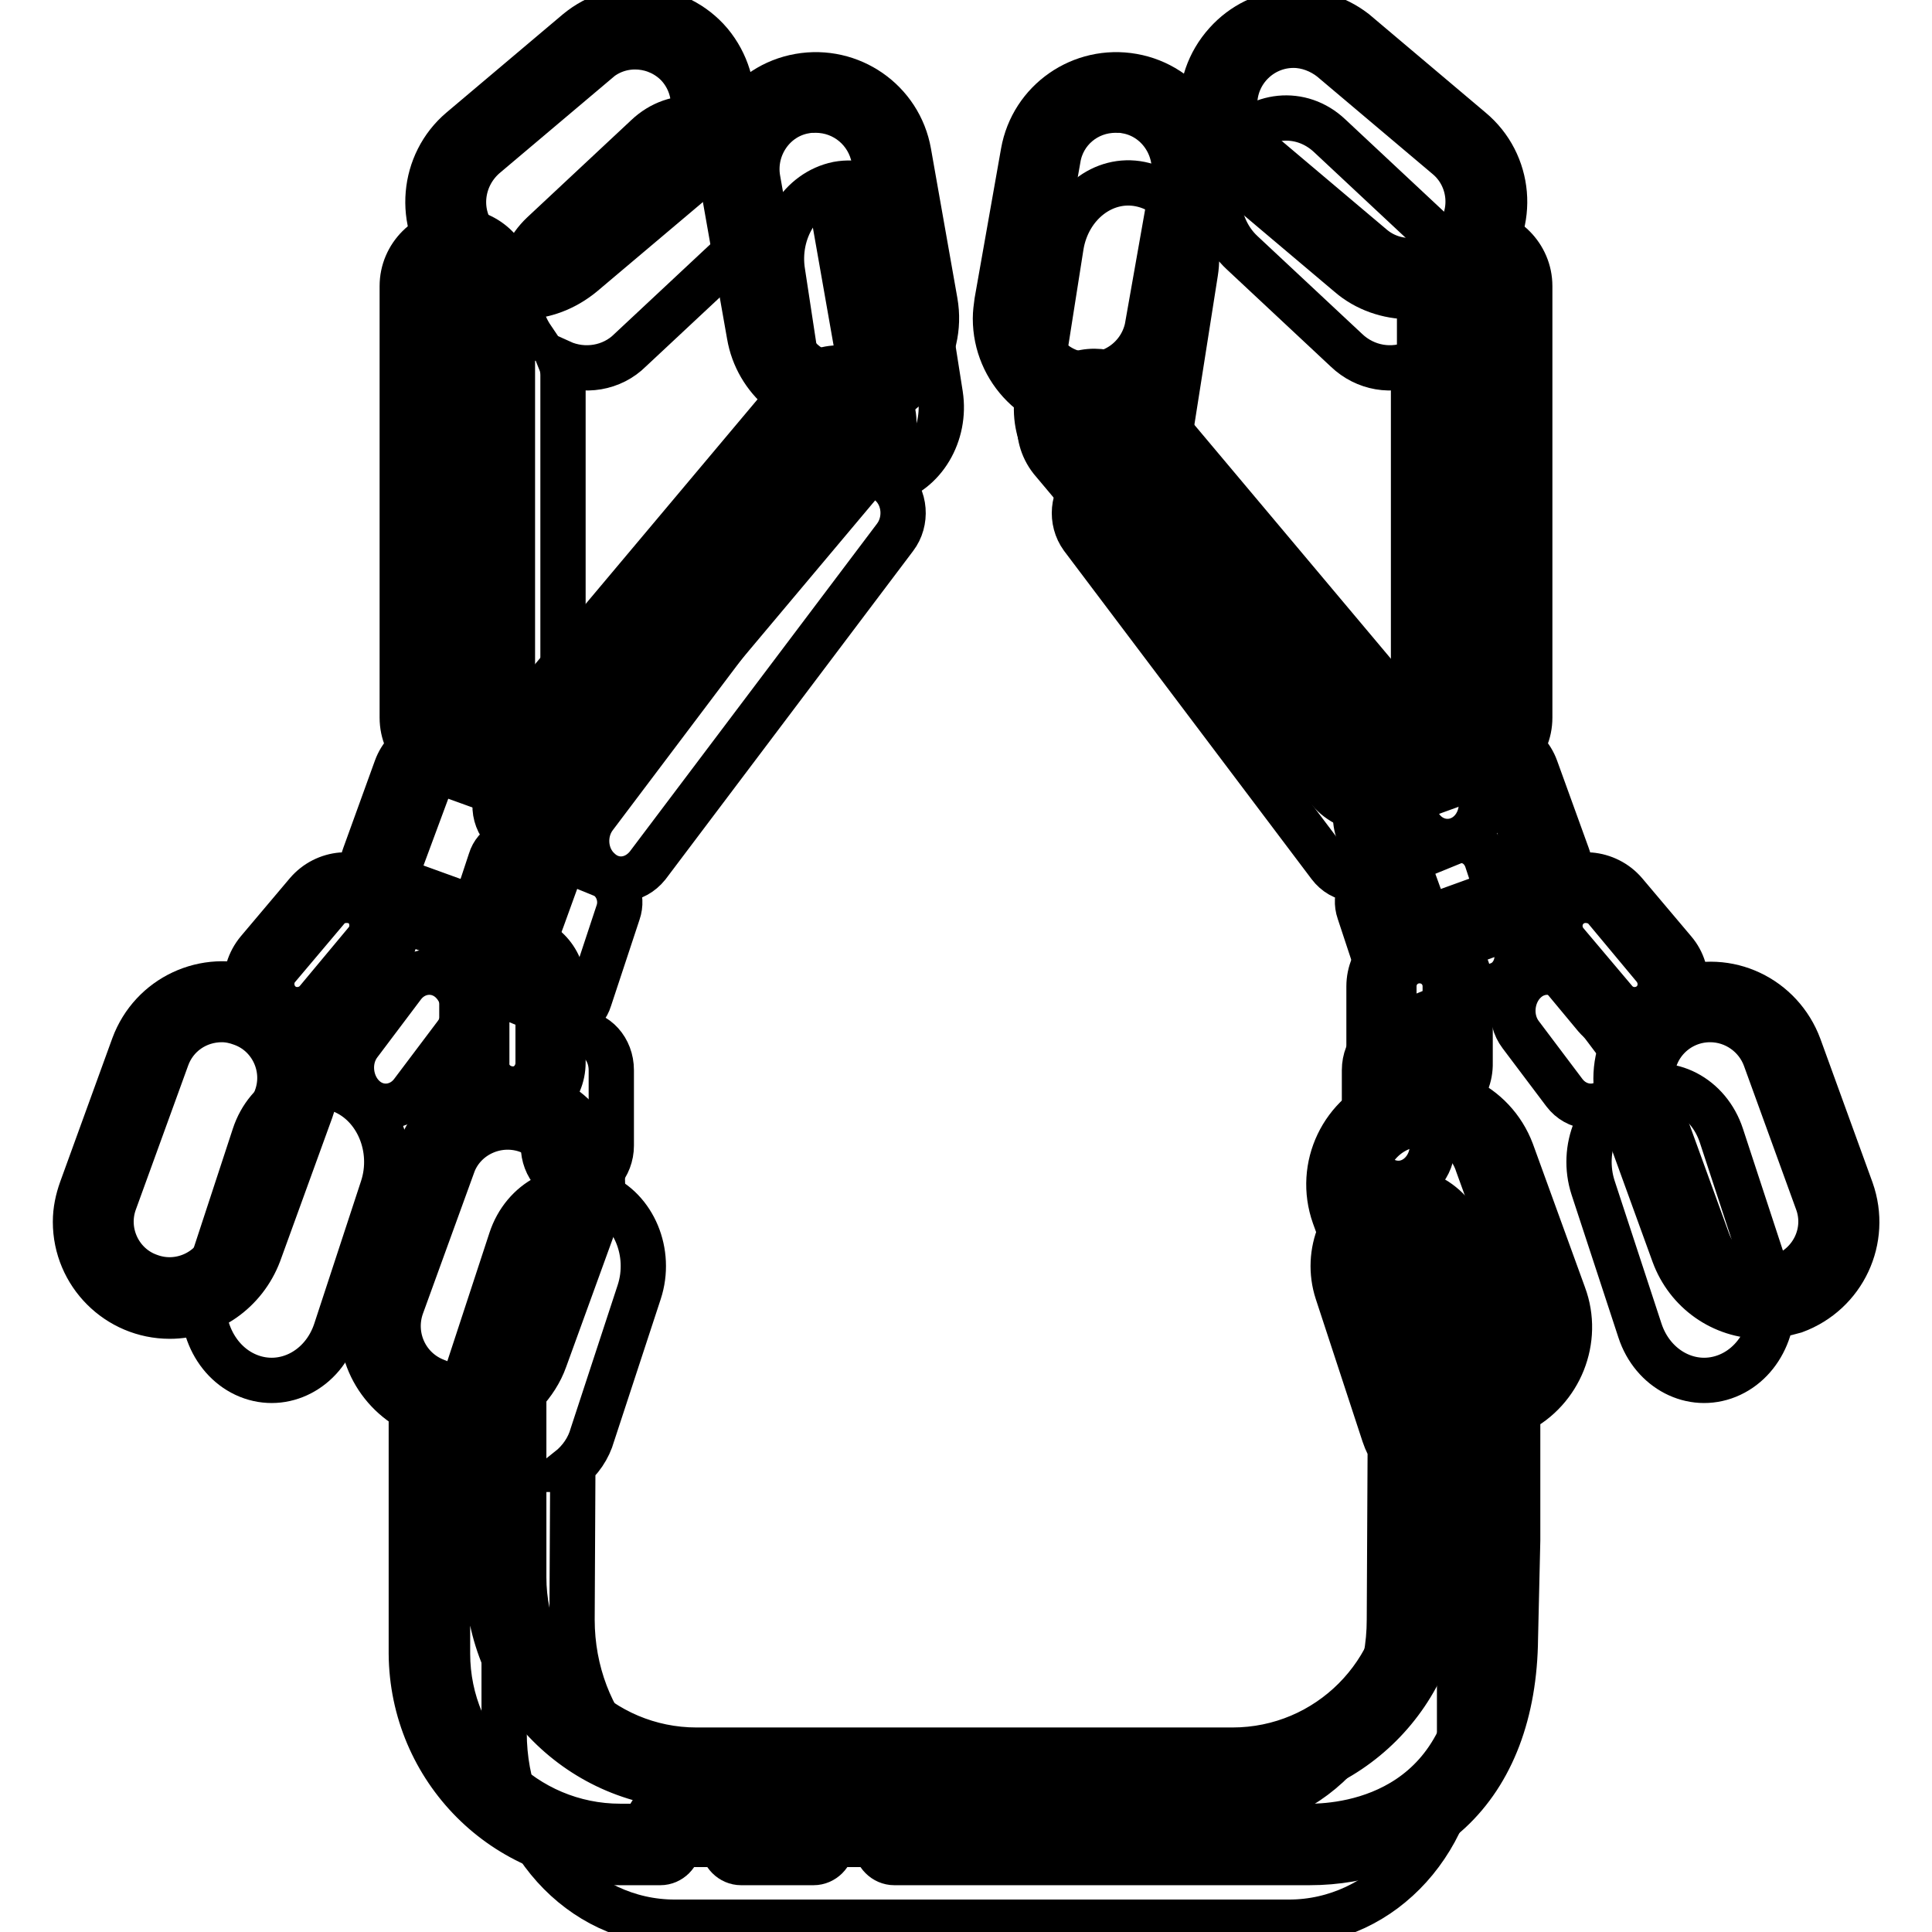 <?xml version="1.0" encoding="utf-8"?>
<!-- Svg Vector Icons : http://www.onlinewebfonts.com/icon -->
<!DOCTYPE svg PUBLIC "-//W3C//DTD SVG 1.1//EN" "http://www.w3.org/Graphics/SVG/1.1/DTD/svg11.dtd">
<svg version="1.1" xmlns="http://www.w3.org/2000/svg" xmlns:xlink="http://www.w3.org/1999/xlink" x="0px" y="0px" viewBox="0 0 256 256" enable-background="new 0 0 256 256" xml:space="preserve">
<g> <path stroke-width="6" fill-opacity="0" stroke="#000000"  d="M144.3,63.8c-0.1,0.1-0.2,0.2-0.3,0.3c-1.9,1.8-2.2,4.9-0.6,7.1l32.8,43.5c1.6,2.1,4.4,2.4,6.4,0.6 c1.9-1.8,2.2-4.9,0.6-7.1l-32.8-43.5c-0.3-0.4-0.7-0.8-1.2-1.1c3.1-1.1,5.5-4,6.1-7.8l3.1-19.7c0.9-5.5-2.4-10.7-7.3-11.7 c-4.9-1-9.6,2.7-10.5,8.2l-3.1,19.7C136.6,57.6,139.6,62.6,144.3,63.8z M164.6,33.5l13.8,12.9c2.5,2.4,6.1,3,9.2,1.6 c-0.2,0.6-0.3,1.1-0.3,1.7v56.8c0,2.8,2,5,4.5,5c2.5,0,4.5-2.2,4.5-5V49.7c0-2.8-2-5-4.5-5c-0.1,0-0.3,0-0.4,0 c2.9-4.2,2.3-10.3-1.4-13.8l-13.8-12.9c-3.8-3.6-9.5-3-12.7,1.2C160.3,23.6,160.8,30,164.6,33.5L164.6,33.5z"/> <path stroke-width="6" fill-opacity="0" stroke="#000000"  d="M192.5,111.6l-10.3,4.2c-1.8,0.7-2.8,3-2.1,5l3.8,11.5c0.7,2,2.7,3.1,4.5,2.3l10.3-4.2c1.8-0.7,2.8-3,2.1-5 l-3.8-11.5C196.3,111.9,194.3,110.9,192.5,111.6z M180.8,141.8v10c0,2.8,2,5,4.5,5c2.5,0,4.5-2.3,4.5-5v-10c0-2.8-2-5-4.5-5 C182.9,136.8,180.8,139,180.8,141.8z M213.7,145.4c1.9-1.8,2.2-5,0.6-7.1l-5.8-7.7c-1.6-2.1-4.5-2.4-6.4-0.6 c-1.9,1.8-2.2,5-0.6,7.1l5.8,7.7C208.9,146.9,211.8,147.2,213.7,145.4z M194.2,164.3c-1.7-5.2-6.9-7.9-11.6-6 c-4.7,1.9-7.1,7.7-5.4,12.9l6.2,18.9c0.6,1.8,1.7,3.4,3.1,4.6h-2.3l-0.1,19.9c0,13.9-10.1,25.1-22.6,25.1H98.4 c-12.5,0-22.6-11.2-22.6-25.1l0.1-19.9h-0.5c1.5-1.2,2.6-2.8,3.1-4.6l6.2-18.9c1.7-5.2-0.7-11-5.4-12.9c-4.7-1.9-9.9,0.8-11.6,6 l-6.2,18.9c-1.7,5.2,0.7,10.9,5.3,12.8v33.6c0,13.9,10.1,25.1,22.6,25.1h81.4c12.5,0,22.6-11.2,22.6-25.1v-33.1 c0.6-0.1,1.1-0.3,1.7-0.5c4.7-1.9,7.1-7.7,5.4-12.9L194.2,164.3z M234.3,169.4l-6.2-18.9c-1.7-5.2-6.9-7.9-11.6-6 c-4.7,1.9-7.1,7.7-5.4,12.9l6.2,18.9c1.7,5.2,6.9,7.9,11.6,6C233.6,180.4,236,174.6,234.3,169.4z M106.7,55.8 c0.6,3.8,3,6.7,6.1,7.8c-0.5,0.3-0.9,0.7-1.2,1.1l-32.8,43.5c-1.6,2.1-1.4,5.3,0.6,7.1c1.9,1.8,4.7,1.5,6.4-0.6l32.8-43.5 c1.6-2.1,1.4-5.3-0.6-7.1c-0.1-0.1-0.2-0.2-0.3-0.3c4.7-1.2,7.7-6.3,6.9-11.5l-3.1-19.7c-0.9-5.5-5.6-9.1-10.5-8.2 c-4.9,1-8.2,6.2-7.3,11.7L106.7,55.8z M70.1,111.5c2.5,0,4.5-2.2,4.5-5V49.7c0-0.6-0.1-1.2-0.3-1.7c3.1,1.4,6.8,0.8,9.2-1.6 l13.8-12.9c3.8-3.6,4.3-9.9,1.1-14.2c-3.2-4.3-8.9-4.8-12.7-1.2L71.9,31c-3.7,3.5-4.3,9.5-1.4,13.8c-0.1,0-0.3,0-0.4,0 c-2.5,0-4.5,2.2-4.5,5v56.8C65.5,109.3,67.6,111.5,70.1,111.5z"/> <path stroke-width="6" fill-opacity="0" stroke="#000000"  d="M63.3,130.5l10.3,4.2c1.8,0.7,3.9-0.3,4.5-2.3l3.8-11.5c0.7-2-0.3-4.3-2.1-5l-10.3-4.2 c-1.8-0.7-3.9,0.3-4.5,2.3l-3.8,11.5C60.5,127.5,61.5,129.7,63.3,130.5z M72,141.8v10c0,2.8,2,5,4.5,5c2.5,0,4.5-2.3,4.5-5v-10 c0-2.8-2-5-4.5-5C74.1,136.8,72,139,72,141.8z M59.8,130c-1.9-1.8-4.8-1.5-6.4,0.6l-5.8,7.7c-1.6,2.1-1.3,5.3,0.6,7.1 s4.8,1.5,6.4-0.6l5.8-7.7C62,135,61.7,131.8,59.8,130L59.8,130z M45.3,144.5c-4.7-1.9-9.9,0.8-11.6,6l-6.2,18.9 c-1.7,5.2,0.7,11,5.4,12.9c4.7,1.9,9.9-0.8,11.6-6l6.2-18.9C52.4,152.2,50,146.4,45.3,144.5z"/> <path stroke-width="6" fill-opacity="0" stroke="#000000"  d="M144.4,54.7c-6.9,0-12.5-5.6-12.5-12.5c0-0.7,0.1-1.5,0.2-2.2l3.5-19.8c1.2-6.8,7.7-11.3,14.5-10.1 s11.3,7.7,10.1,14.5l-3.5,19.8C155.6,50.4,150.4,54.7,144.4,54.7z M147.8,14.6c-3.8,0-7,2.7-7.6,6.4l-3.5,19.8 c-0.6,4.2,2.3,8.2,6.5,8.8c4.1,0.6,7.9-2.1,8.8-6.1l3.5-19.8c0.7-4.2-2.1-8.3-6.3-9C148.8,14.6,148.3,14.6,147.8,14.6L147.8,14.6z" /> <path stroke-width="6" fill-opacity="0" stroke="#000000"  d="M186.8,39.3c-2.9,0-5.8-1-8-2.9l-15.4-13c-5.1-4.6-5.6-12.5-0.9-17.7c4.4-4.9,11.8-5.5,17-1.5l15.4,13 c5.3,4.4,6,12.3,1.5,17.6c-2.1,2.6-5.2,4.1-8.5,4.4C187.6,39.3,187.2,39.3,186.8,39.3z M171.4,6c-4.3,0-7.8,3.5-7.8,7.8 c0,2.3,1,4.5,2.8,5.9l15.4,13c3.3,2.8,8.2,2.3,10.9-1c0,0,0,0,0,0c2.8-3.3,2.3-8.2-0.9-10.9l-15.4-13C175,6.7,173.2,6,171.4,6z  M181.7,107.3c-2.1,0-4.2-0.9-5.6-2.6l-36.8-43.8c-2.5-3.2-1.9-7.7,1.3-10.2c3-2.3,7.3-1.9,9.8,0.9l36.8,43.8 c2.6,3.1,2.2,7.7-0.9,10.2C185.1,106.7,183.4,107.3,181.7,107.3z M145,53.4c-1.6,0-2.9,1.3-2.9,2.8c0,0.7,0.2,1.3,0.7,1.9 l36.8,43.8c1,1.2,2.8,1.4,4,0.4c0,0,0,0,0,0c1.2-1,1.4-2.8,0.4-4c0,0,0,0,0,0l-36.8-43.8C146.6,53.8,145.8,53.4,145,53.4z"/> <path stroke-width="6" fill-opacity="0" stroke="#000000"  d="M195.4,102.4c-4,0-7.3-3.3-7.3-7.3l0,0V37.9c0-4,3.3-7.3,7.3-7.3c4,0,7.3,3.3,7.3,7.3v57.2 C202.7,99.1,199.4,102.4,195.4,102.4L195.4,102.4z M195.4,35c-1.6,0-2.8,1.3-2.8,2.8v57.2c0,1.6,1.3,2.8,2.8,2.8 c1.6,0,2.8-1.3,2.8-2.8V37.9C198.3,36.3,197,35,195.4,35L195.4,35z"/> <path stroke-width="6" fill-opacity="0" stroke="#000000"  d="M190.1,126.1c-2.7,0-5-1.7-5.9-4.2l-4.2-11.6c-1.2-3.3,0.5-6.9,3.8-8.1c0,0,0,0,0,0l11.6-4.2 c3.3-1.2,6.9,0.5,8.1,3.8c0,0,0,0,0,0l4.2,11.6c1.2,3.3-0.5,6.9-3.8,8.1c0,0,0,0,0,0l-11.6,4.2 C191.5,125.9,190.8,126.1,190.1,126.1z M197.4,102.3c-0.2,0-0.4,0-0.5,0.1l-11.6,4.2c-0.8,0.3-1.2,1.2-0.9,2l4.2,11.6 c0.3,0.8,1.2,1.2,2,0.9l11.6-4.2c0.8-0.3,1.2-1.2,1-2c0,0,0,0,0,0l-4.2-11.6C198.7,102.8,198.1,102.4,197.4,102.3L197.4,102.3z"/> <path stroke-width="6" fill-opacity="0" stroke="#000000"  d="M188.1,147.5c-3.7,0-6.7-3-6.7-6.7v-10.1c0-3.7,3-6.7,6.7-6.7c3.7,0,6.7,3,6.7,6.7v10.1 C194.9,144.5,191.9,147.5,188.1,147.5L188.1,147.5z M188.1,127.3c-1.9,0-3.4,1.5-3.4,3.4v10.1c-0.1,1.9,1.4,3.4,3.3,3.5 c1.9,0.1,3.4-1.4,3.5-3.3c0-0.1,0-0.1,0-0.2v-10.1C191.5,128.8,190,127.3,188.1,127.3L188.1,127.3z M216.6,137.1 c-2,0-3.9-0.9-5.2-2.4L205,127c-2.4-2.8-2-7.1,0.8-9.5c2.8-2.4,7.1-2,9.5,0.8l6.5,7.7c2.4,2.8,2,7.1-0.8,9.5 C219.7,136.6,218.2,137.1,216.6,137.1L216.6,137.1z M210.1,119.3c-1.9,0-3.4,1.5-3.4,3.4c0,0.8,0.3,1.6,0.8,2.2l6.5,7.7 c1.2,1.4,3.3,1.6,4.8,0.4c1.4-1.2,1.6-3.3,0.4-4.8l-6.5-7.8C212.1,119.7,211.1,119.3,210.1,119.3z"/> <path stroke-width="6" fill-opacity="0" stroke="#000000"  d="M233.5,174.4c-5.3,0-9.9-3.3-11.7-8.2l-6.9-19c-2.4-6.5,1-13.6,7.5-16c6.5-2.4,13.6,1,16,7.5l0,0l6.9,19 c2.3,6.5-1,13.6-7.5,16C236.4,174.1,235,174.4,233.5,174.4z M226.6,135.1c-4.3,0-7.8,3.5-7.7,7.8c0,0.9,0.2,1.8,0.5,2.6l6.9,19 c1.5,4,5.9,6.1,9.9,4.6c4-1.5,6.1-5.9,4.6-9.9l-6.9-19C232.8,137.2,229.9,135.1,226.6,135.1z M111.6,54.7 c-6.1,0-11.3-4.4-12.3-10.3l-3.5-19.8c-1.2-6.8,3.3-13.3,10.1-14.5c6.8-1.2,13.3,3.3,14.5,10.1l3.5,19.8 c1.2,6.8-3.4,13.3-10.2,14.5C113.1,54.7,112.3,54.7,111.6,54.7L111.6,54.7z M108.1,14.6c-0.5,0-0.9,0-1.4,0.1c-4.2,0.7-7,4.8-6.3,9 c0,0,0,0,0,0l3.5,19.8c0.7,4.2,4.8,7,9,6.3c4.2-0.7,7-4.8,6.3-9l0,0L115.8,21C115.1,17.3,111.9,14.6,108.1,14.6L108.1,14.6z"/> <path stroke-width="6" fill-opacity="0" stroke="#000000"  d="M69.2,39.3c-3.7,0-7.2-1.6-9.6-4.5c-4.4-5.3-3.7-13.2,1.5-17.6l15.4-13c5.3-4.4,13.2-3.7,17.6,1.5 c4.4,5.3,3.8,13.2-1.5,17.6l0,0l-15.4,13C74.9,38.2,72.1,39.3,69.2,39.3z M63.2,31.7c2.8,3.3,7.7,3.7,10.9,0.9l15.4-13 c3.1-3,3.2-7.9,0.3-11c-2.7-2.8-7.1-3.2-10.2-0.9l-15.4,13C60.9,23.6,60.5,28.5,63.2,31.7L63.2,31.7z M74.2,107.3 c-1.7,0-3.4-0.6-4.7-1.7c-3.1-2.6-3.5-7.2-0.9-10.2l36.8-43.8c2.5-3.2,7-3.8,10.2-1.3s3.8,7,1.3,10.2c-0.1,0.2-0.3,0.3-0.4,0.5 l-36.8,43.8C78.4,106.4,76.4,107.3,74.2,107.3z M72.4,102.3c1.2,1,3,0.9,4-0.3c0,0,0,0,0,0l36.8-43.8c1-1.2,0.9-3-0.4-4 c-1.2-1-3-0.9-4,0.4L72.1,98.2C71.1,99.4,71.2,101.2,72.4,102.3C72.4,102.3,72.4,102.3,72.4,102.3z"/> <path stroke-width="6" fill-opacity="0" stroke="#000000"  d="M60.6,102.4c-4,0-7.3-3.3-7.3-7.3l0,0V37.9c0-4,3.3-7.3,7.3-7.3c4,0,7.3,3.3,7.3,7.3v57.2 C67.8,99.1,64.6,102.4,60.6,102.4L60.6,102.4z M60.6,35c-1.6,0-2.8,1.3-2.8,2.8v57.2c0,1.6,1.3,2.8,2.8,2.8s2.8-1.3,2.8-2.8V37.9 C63.4,36.3,62.1,35,60.6,35L60.6,35z"/> <path stroke-width="6" fill-opacity="0" stroke="#000000"  d="M65.9,126.1c-0.7,0-1.5-0.1-2.2-0.4l-11.6-4.2c-3.3-1.2-5-4.8-3.8-8.1c0,0,0,0,0,0l4.2-11.6 c1.2-3.3,4.8-5,8.1-3.8c0,0,0,0,0,0l11.6,4.2c3.3,1.2,5,4.8,3.8,8.1c0,0,0,0,0,0l-4.2,11.6C71,124.4,68.6,126.1,65.9,126.1z  M58.6,102.3c-0.2,0-0.5,0.1-0.7,0.2c-0.4,0.2-0.7,0.5-0.8,0.9L52.8,115c-0.3,0.8,0.1,1.7,0.9,2c0,0,0,0,0,0l11.6,4.2 c0.8,0.3,1.7-0.1,2-0.9l4.2-11.6c0.3-0.8-0.1-1.7-0.9-2c0,0,0,0,0,0l-11.6-4.2C58.9,102.4,58.7,102.3,58.6,102.3L58.6,102.3z"/> <path stroke-width="6" fill-opacity="0" stroke="#000000"  d="M67.9,147.5c-3.7,0-6.7-3-6.7-6.7v-10.1c0-3.7,3-6.7,6.7-6.7s6.7,3,6.7,6.7v10.1 C74.6,144.5,71.6,147.5,67.9,147.5z M67.9,127.3c-1.9,0-3.4,1.5-3.4,3.4v10.1c-0.1,1.9,1.4,3.4,3.3,3.5s3.4-1.4,3.5-3.3 c0-0.1,0-0.1,0-0.2v-10.1C71.2,128.8,69.7,127.3,67.9,127.3z M39.3,137.1c-1.6,0-3.1-0.6-4.3-1.6c-2.8-2.4-3.2-6.6-0.8-9.5l6.5-7.7 c2.4-2.8,6.6-3.2,9.5-0.8c2.8,2.4,3.2,6.6,0.8,9.5l0,0l-6.5,7.8c-1.1,1.4-2.8,2.2-4.6,2.4C39.7,137.1,39.5,137.1,39.3,137.1z  M45.9,119.3c-1,0-2,0.4-2.6,1.2l-6.5,7.7c-1.2,1.4-1,3.6,0.4,4.8c1.4,1.2,3.6,1,4.8-0.4l6.5-7.8c1.2-1.4,1-3.6-0.4-4.8 C47.5,119.5,46.7,119.3,45.9,119.3L45.9,119.3z"/> <path stroke-width="6" fill-opacity="0" stroke="#000000"  d="M22.5,174.4c-6.9,0-12.5-5.6-12.5-12.5c0-1.5,0.3-2.9,0.8-4.3l6.9-19c2.4-6.5,9.5-9.8,16-7.5 s9.8,9.5,7.5,16l-6.9,19C32.4,171.1,27.7,174.4,22.5,174.4z M29.4,135.1c-3.3,0-6.2,2-7.3,5.1l-6.9,19c-1.5,4,0.6,8.5,4.6,9.9 c4,1.5,8.5-0.6,9.9-4.6l6.9-19c1.5-4-0.6-8.5-4.6-9.9C31.2,135.3,30.3,135.1,29.4,135.1L29.4,135.1z M173.5,246.8h-55 c-1.3,0-2.4-1.1-2.4-2.4s1.1-2.4,2.4-2.4h55c5.3,0,22.4-1.8,22.6-25v0l0.3-13v-18.6c0-1,0.6-1.9,1.6-2.2l0.1,0 c4-1.5,6.1-5.9,4.6-9.9l-6.9-19c-1.3-4.1-5.7-6.3-9.7-5s-6.3,5.7-5,9.7c0.1,0.2,0.1,0.4,0.2,0.6l6.9,19c0.5,1.4,1.5,2.7,2.7,3.6 c1.1,0.8,1.3,2.3,0.5,3.3c-0.1,0.2-0.3,0.3-0.4,0.4V209c0,15.3-12.4,27.6-27.7,27.7h-71c-15.3,0-27.6-12.4-27.7-27.7v-23.6 c-0.8-1-0.7-2.5,0.3-3.3c0,0,0.1-0.1,0.1-0.1c1.2-0.9,2.2-2.1,2.7-3.6l6.9-19c1.3-4.1-1-8.4-5-9.7c-3.8-1.2-8,0.7-9.5,4.4l-6.9,19 c-1.4,4,0.6,8.4,4.6,9.9c0.9,0.3,1.5,1.2,1.5,2.2v33.9c0,12.7,10.3,22.9,22.9,22.9h5.3c1.3,0,2.4,1.1,2.4,2.4s-1.1,2.4-2.4,2.4l0,0 h-5.3c-15.3,0-27.6-12.4-27.7-27.7v-32.4c-5.4-3-7.9-9.4-5.8-15.2l6.9-19c2.4-6.5,9.6-9.7,16.1-7.3c6.4,2.4,9.7,9.4,7.4,15.9 l-6.9,19c-0.6,1.7-1.6,3.2-2.8,4.5V209c0,12.7,10.3,22.9,22.9,22.9h71c12.7,0,22.9-10.3,22.9-22.9v-24.8c-1.1-1.2-2-2.6-2.5-4.1 l-6.9-19c-2.3-6.5,1.1-13.6,7.6-15.9c6.4-2.3,13.5,1,15.9,7.4l6.9,19c2.2,5.9-0.5,12.6-6.1,15.4v17.1l-0.3,13 c-0.1,9.8-3.1,17.7-8.7,22.9C187.3,244.4,180.7,246.8,173.5,246.8z"/> <path stroke-width="6" fill-opacity="0" stroke="#000000"  d="M107.8,246.8h-9.6c-1.3,0-2.4-1.1-2.4-2.4s1.1-2.4,2.4-2.4h9.6c1.3,0,2.4,1.1,2.4,2.4 S109.1,246.8,107.8,246.8L107.8,246.8z"/> <path stroke-width="6" fill-opacity="0" stroke="#000000"  d="M110.2,27l5-0.9l3.5,19.9l-5,0.9L110.2,27z"/> <path stroke-width="6" fill-opacity="0" stroke="#000000"  d="M185.7,163.3l4.8-1.7l6.9,19l-4.8,1.7L185.7,163.3z"/> <path stroke-width="6" fill-opacity="0" stroke="#000000"  d="M100.5,244.4h-4.7c0-1.6-1.3-3-3-3c-1.6,0-3,1.3-3,3h-4.7c0-4.3,3.4-7.7,7.7-7.7 C97.1,236.7,100.5,240.2,100.5,244.4z M120.8,244.4H116c0-1.6-1.3-3-3-3c-1.6,0-3,1.3-3,3h-4.7c0-4.3,3.4-7.7,7.7-7.7 C117.3,236.7,120.8,240.2,120.8,244.4z"/></g>
</svg>